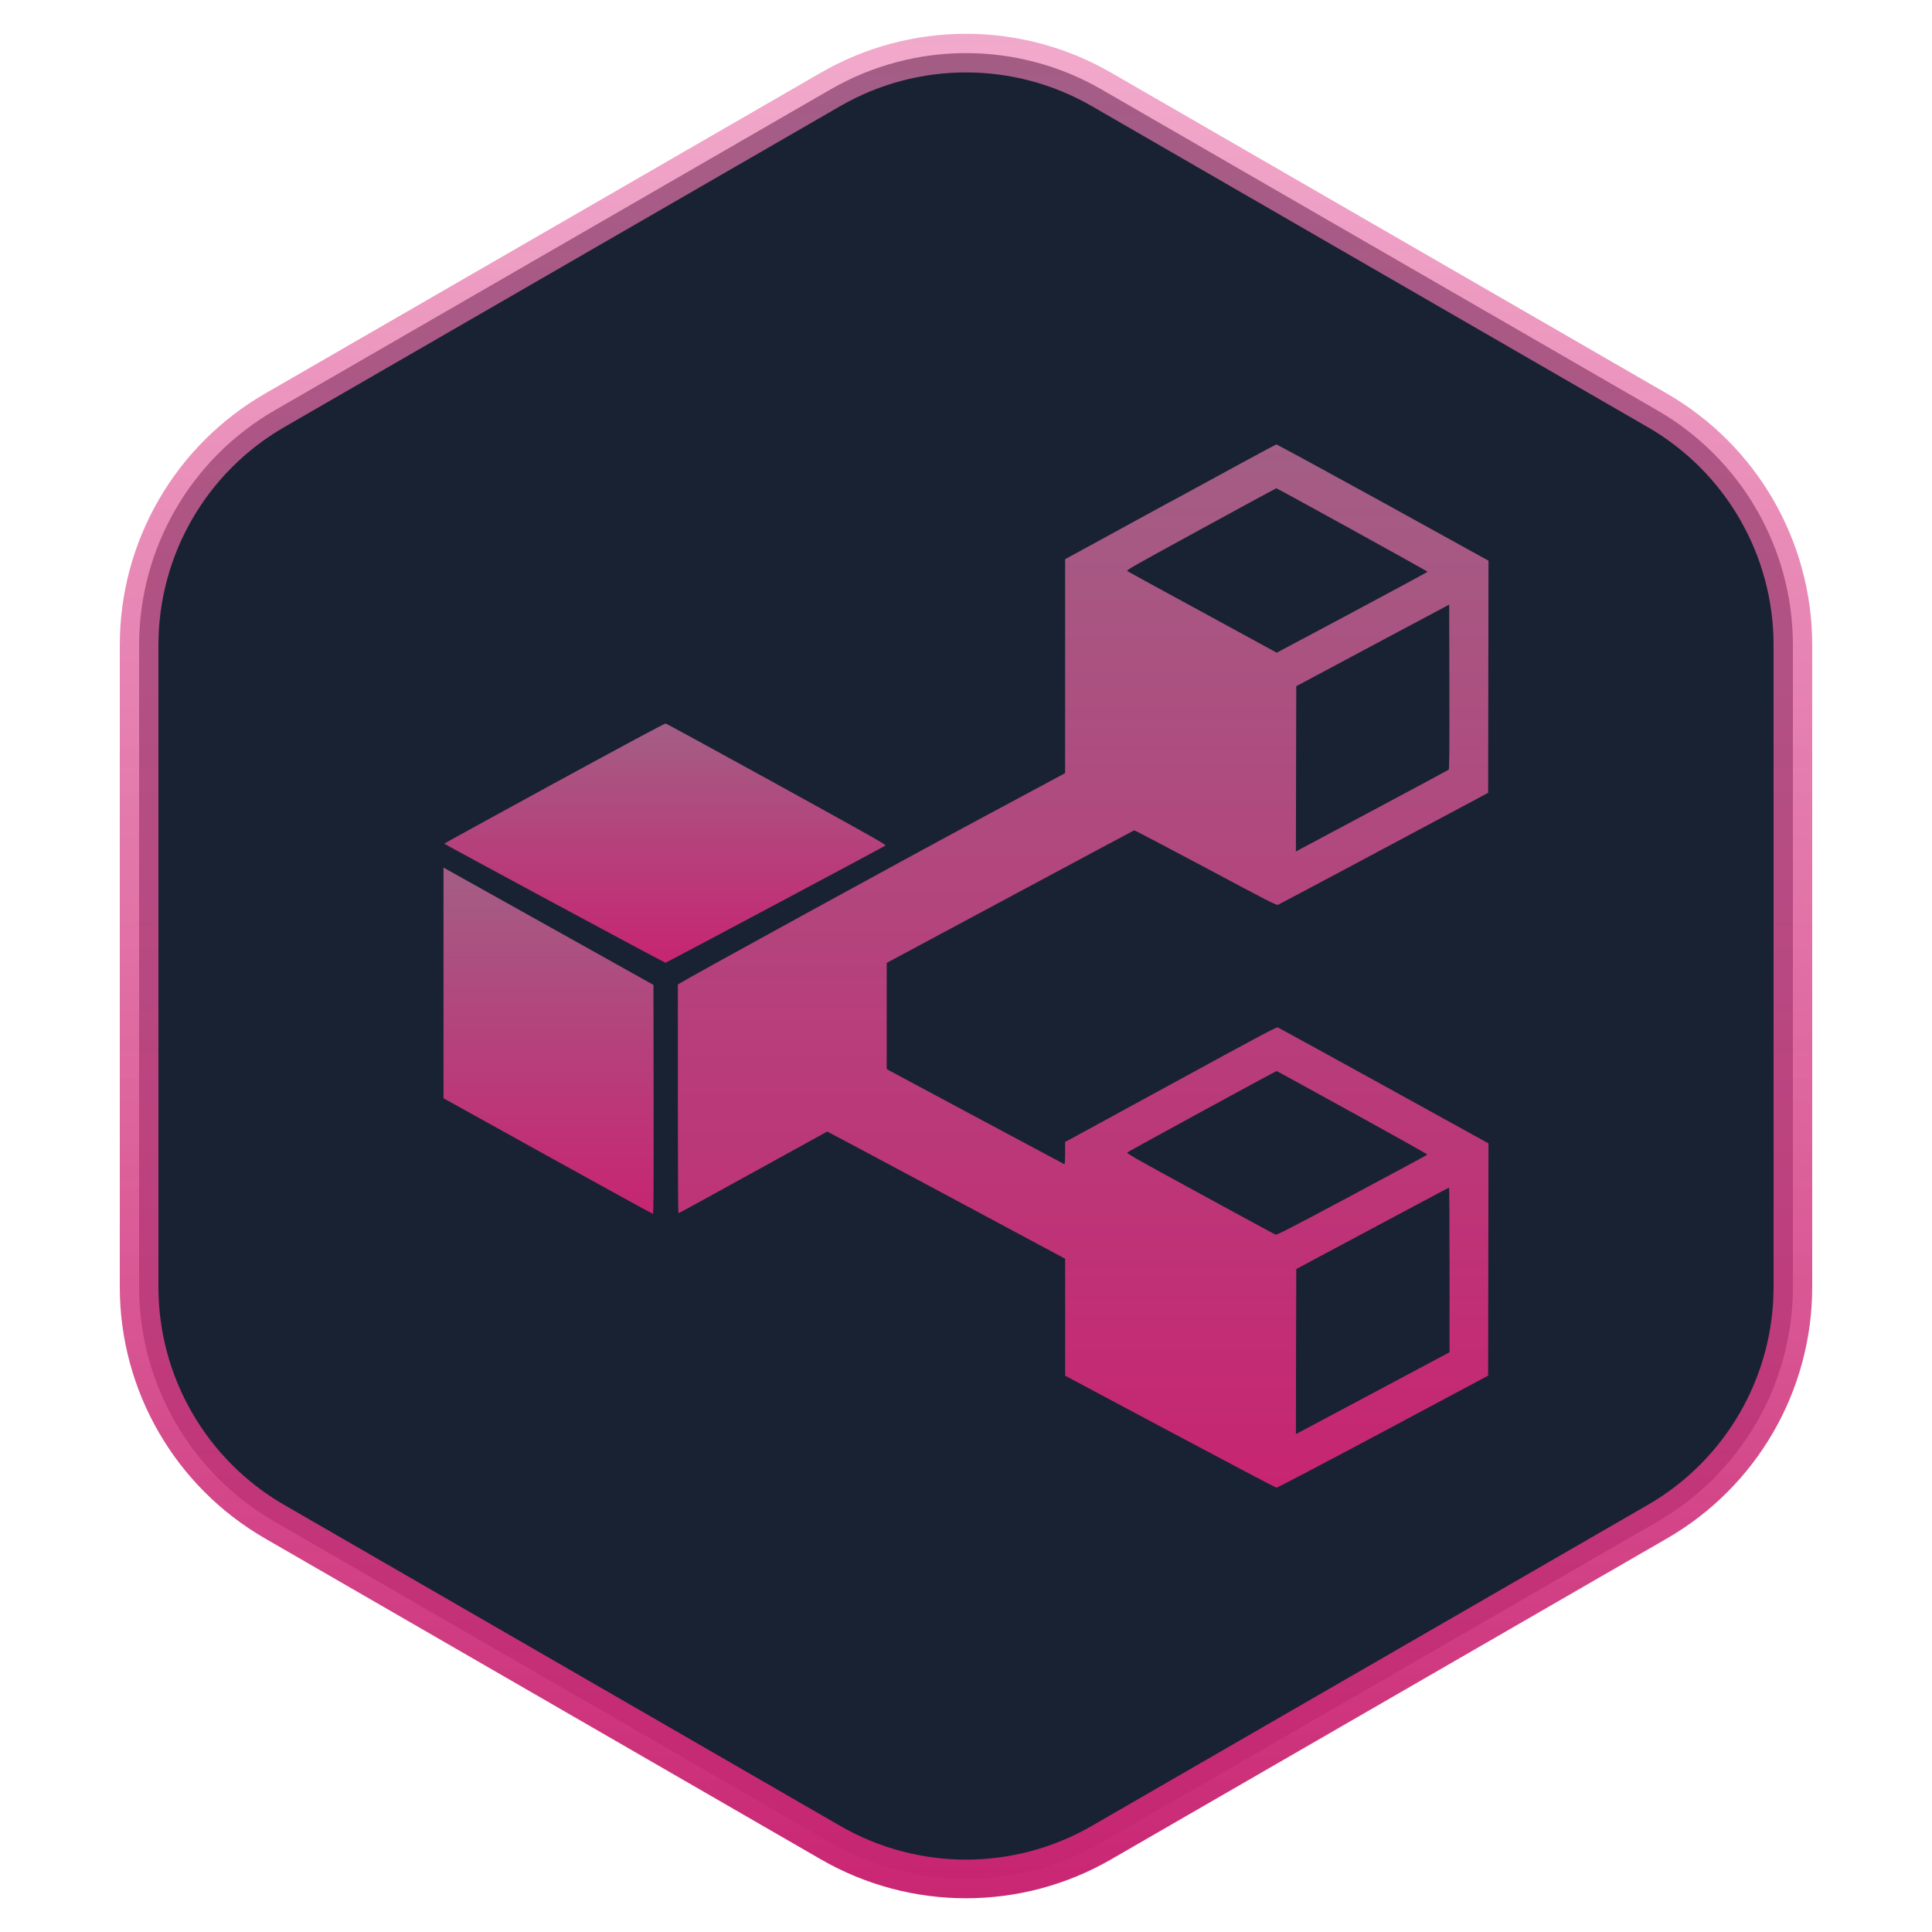 <?xml version="1.0" encoding="UTF-8"?>
<svg id="NodeCube" xmlns="http://www.w3.org/2000/svg" xmlns:xlink="http://www.w3.org/1999/xlink" viewBox="0 0 500 500">
  <defs>
    <style>
      .cls-1 {
        fill: #192233;
        stroke: url(#linear-gradient);
        stroke-width: 10px;
      }

      .cls-2 {
        fill: url(#linear-gradient-2);
      }

      .cls-2, .cls-3, .cls-4 {
        stroke-width: 0px;
      }

      .cls-3 {
        fill: url(#linear-gradient-3);
      }

      .cls-4 {
        fill: url(#linear-gradient-4);
      }
    </style>
    <linearGradient id="linear-gradient" x1="250" y1="504.87" x2="250" y2="-.87" gradientTransform="translate(0 502) scale(1 -1)" gradientUnits="userSpaceOnUse">
      <stop offset="0" stop-color="#eb7fb2" stop-opacity=".65"/>
      <stop offset="1" stop-color="#c82270"/>
    </linearGradient>
    <linearGradient id="linear-gradient-2" x1="280.32" y1="117" x2="280.32" y2="387" gradientTransform="translate(0 502) scale(1 -1)" gradientUnits="userSpaceOnUse">
      <stop offset="0" stop-color="#c72572"/>
      <stop offset="1" stop-color="#a35e85"/>
    </linearGradient>
    <linearGradient id="linear-gradient-3" x1="172.06" y1="252.84" x2="172.06" y2="314.75" xlink:href="#linear-gradient-2"/>
    <linearGradient id="linear-gradient-4" x1="141.97" y1="187.85" x2="141.97" y2="277.47" xlink:href="#linear-gradient-2"/>
  </defs>
  <path class="cls-1" d="m214.94,23.14c21.69-12.53,48.42-12.53,70.12,0l143.88,83.07c21.69,12.53,35.06,35.67,35.06,60.73v166.14c0,25.05-13.37,48.2-35.06,60.72l-143.88,83.07c-21.69,12.53-48.42,12.53-70.12,0l-143.88-83.07c-21.69-12.52-35.06-35.67-35.06-60.72v-166.14c0-25.05,13.36-48.2,35.06-60.73L214.94,23.14Z"/>
  <g>
    <path class="cls-2" d="m302.82,129.88l-27.17,14.84v55.37l-23.05,12.37c-17.85,9.56-74.52,40.62-76.75,42.07l-.42.26v29.59c0,20.15.05,29.59.18,29.59.11,0,8.78-4.75,19.28-10.55,10.5-5.79,19.13-10.55,19.18-10.57.07-.02,13.94,7.38,30.86,16.44l30.73,16.47v30.27l27.15,14.47c14.93,7.95,27.32,14.49,27.52,14.51.22.04,12.2-6.27,27.59-14.47l27.21-14.53.05-30.05.04-30.05-27.04-14.93c-14.86-8.19-27.23-14.99-27.47-15.08-.37-.15-4.34,1.98-27.74,14.75l-27.32,14.9v2.91c0,1.83-.07,2.88-.18,2.84-.09-.04-10.48-5.59-23.09-12.33l-22.9-12.28v-27.5l31.92-17.11c17.55-9.42,32.01-17.15,32.12-17.19.13-.04,8.45,4.34,18.51,9.69,16.64,8.89,18.32,9.75,18.76,9.56.26-.11,12.61-6.67,27.41-14.58l26.93-14.38.05-30.05.04-30.03-27.28-15.06c-15.01-8.26-27.45-15.02-27.63-15.02-.18.02-12.55,6.71-27.48,14.88Zm47.14,7.22c10.72,5.92,19.5,10.81,19.5,10.87,0,.07-8.78,4.8-19.51,10.54l-19.53,10.41-.68-.37c-.37-.22-8.96-4.89-19.09-10.41-10.13-5.51-18.62-10.15-18.84-10.3-.42-.26.33-.7,18.96-10.87,10.66-5.83,19.46-10.61,19.53-10.61.07-.02,8.92,4.82,19.66,10.74Zm24.96,62.09c-.13.11-8.48,4.6-18.56,9.97-10.08,5.37-18.93,10.1-19.66,10.48l-1.32.73.04-21.4.05-21.38,19.79-10.57,19.79-10.55.05,21.25c.04,16.86-.02,21.31-.18,21.47Zm-24.9,88.75c10.7,5.9,19.42,10.77,19.39,10.87-.02.07-8.78,4.8-19.46,10.5-16.05,8.58-19.5,10.33-19.83,10.21-.24-.07-9.03-4.86-19.55-10.59-18.14-9.89-19.13-10.46-18.76-10.72.88-.6,38.37-21.03,38.57-21.02.13.02,8.96,4.86,19.64,10.76Zm25.12,40.71v21.31l-17.35,9.25c-9.55,5.09-18.49,9.86-19.88,10.59l-2.53,1.34.04-21.36.05-21.36,19.7-10.52c10.83-5.79,19.75-10.54,19.84-10.54.07,0,.13,9.58.13,21.29Z"/>
    <path class="cls-3" d="m143.42,202.71c-15.65,8.54-28.44,15.57-28.45,15.63,0,.13,56.98,30.82,57.26,30.82.2,0,56.47-29.98,56.93-30.34.26-.18-3.96-2.56-28.11-15.87-15.63-8.61-28.58-15.68-28.8-15.7-.24-.04-11.32,5.92-28.82,15.46Z"/>
    <path class="cls-4" d="m114.78,254.38v29.85l26.99,14.97c14.86,8.23,27.1,14.95,27.21,14.95.16,0,.2-6.96.18-29.63l-.05-29.63-26.48-14.8c-14.57-8.14-26.79-14.97-27.15-15.17l-.7-.38v29.85Z"/>
  </g>
</svg>